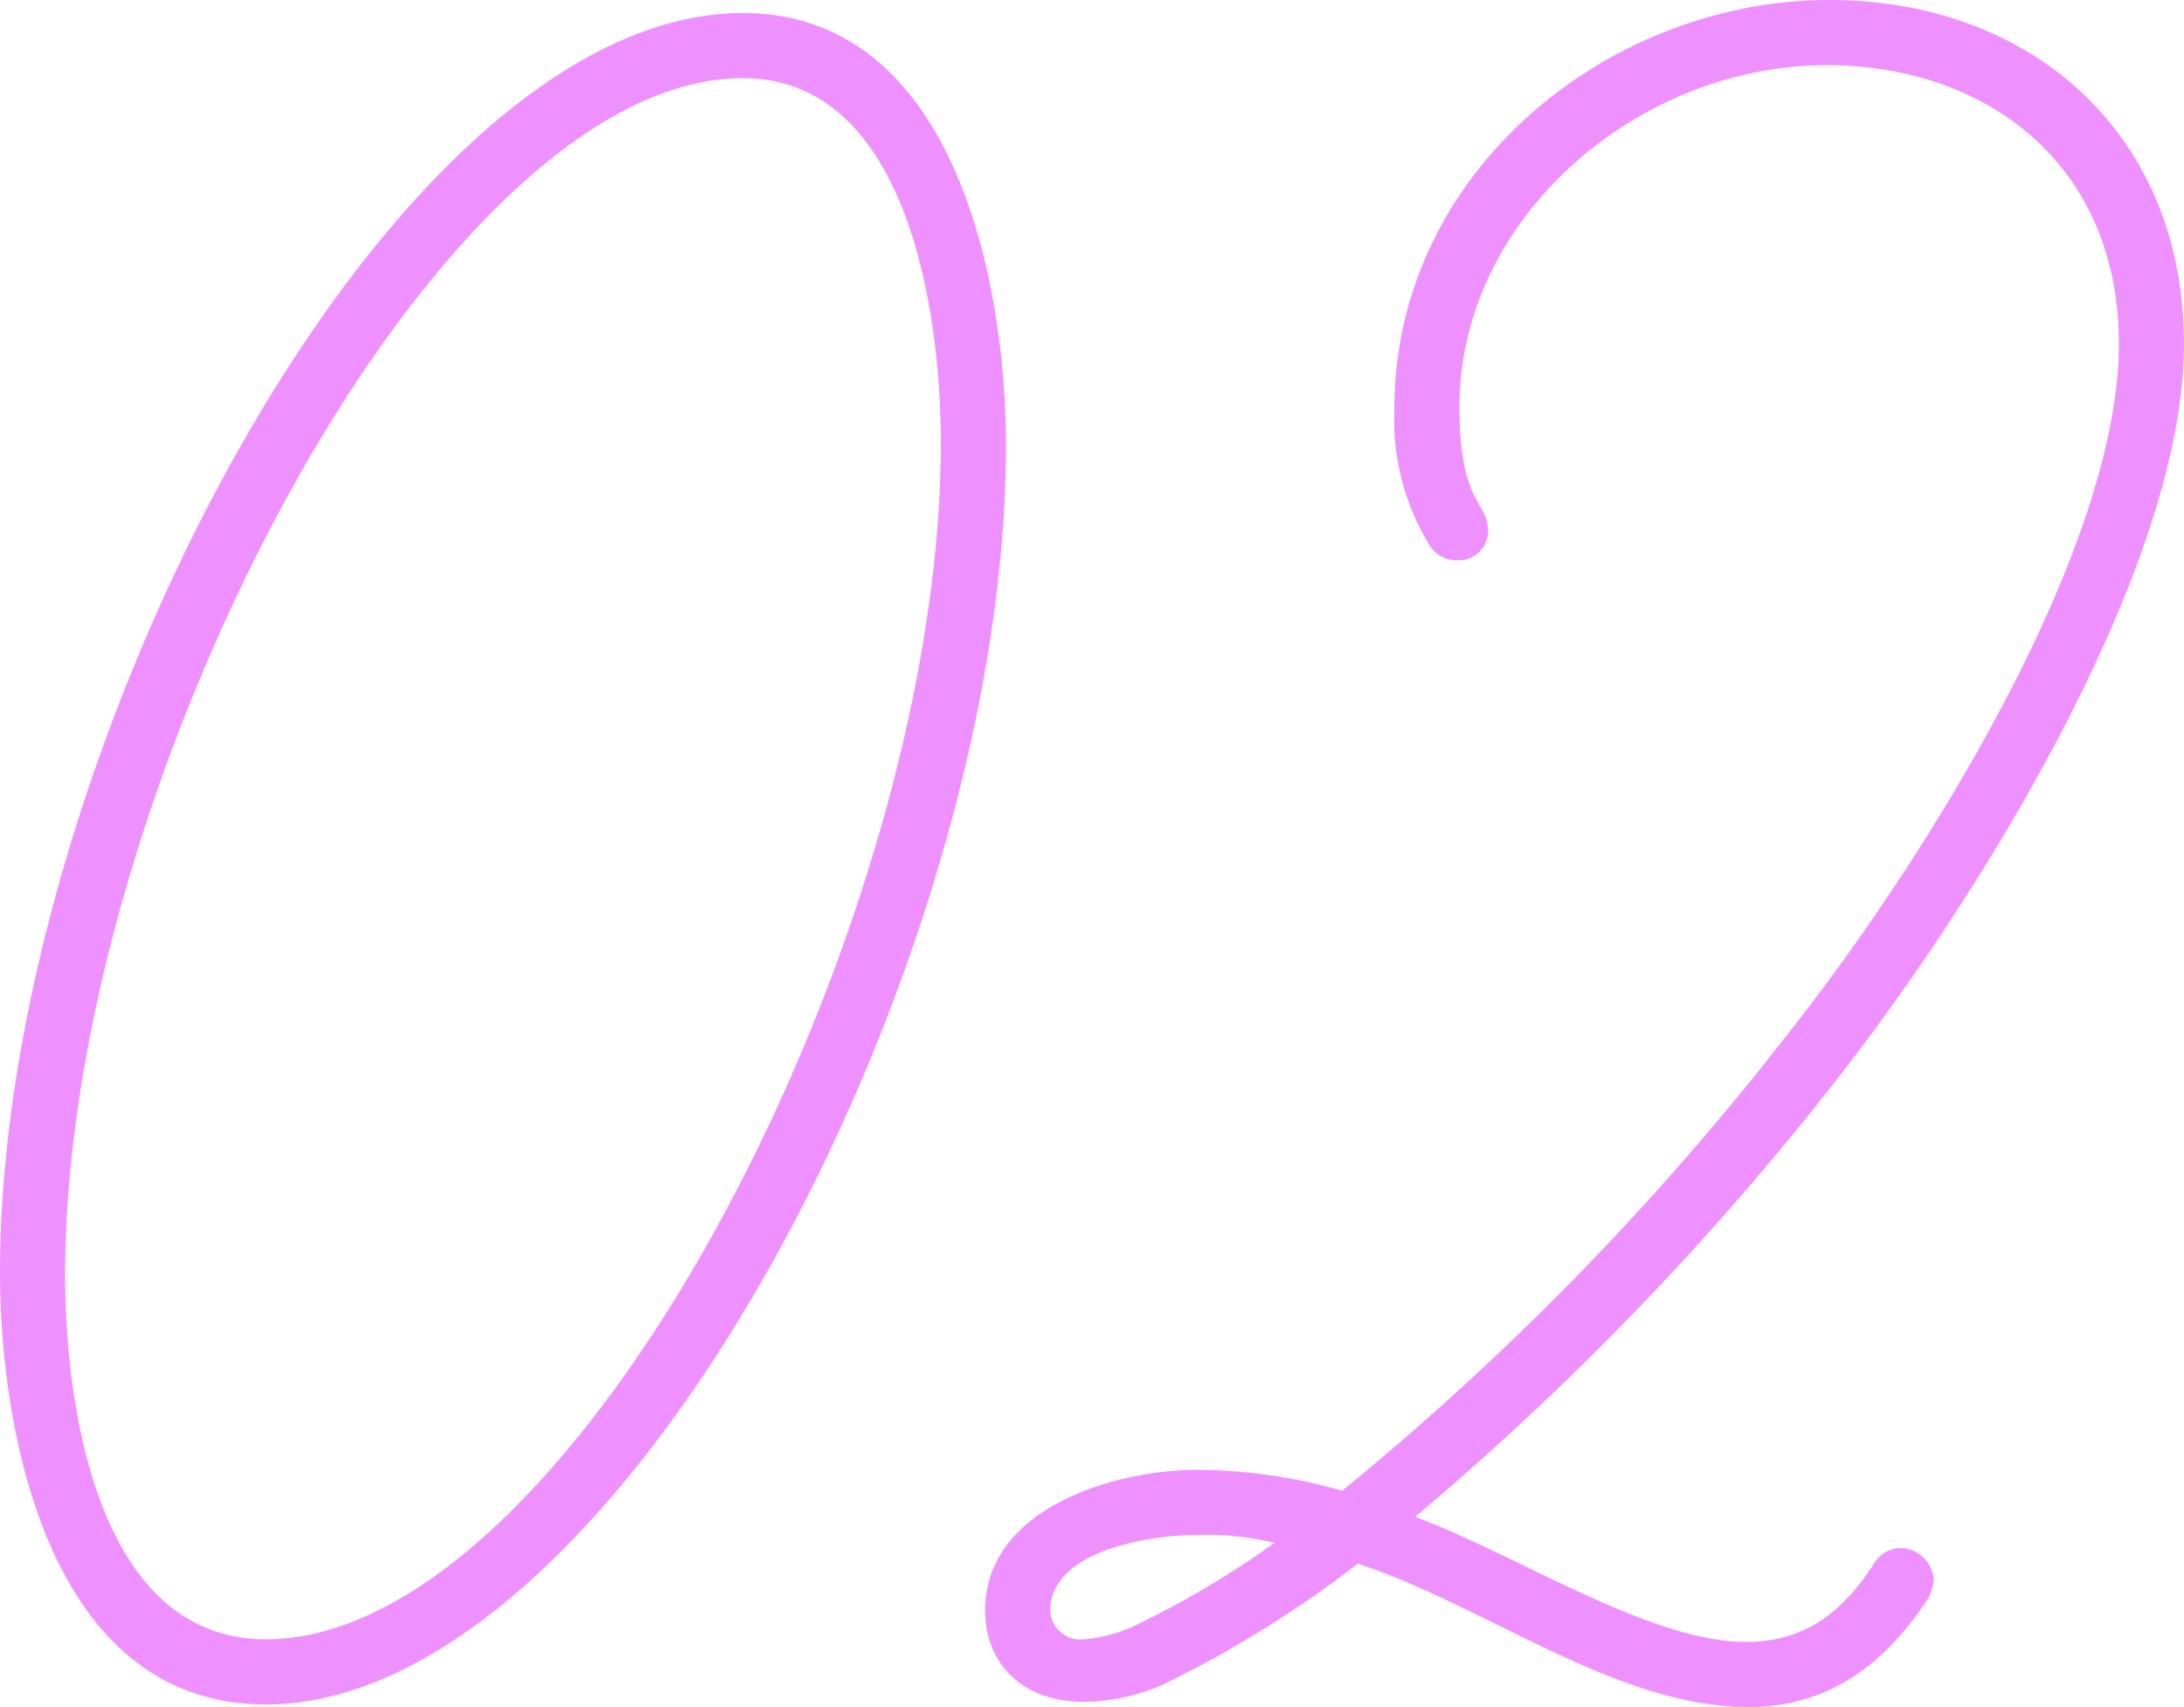 <svg xmlns="http://www.w3.org/2000/svg" width="92.18" height="72.05" viewBox="0 0 92.18 72.05">
  <path id="パス_2480" data-name="パス 2480" d="M12.32.77c14.85,0,31.24-31.13,31.24-53.13,0-6.71-2.09-18.26-11.11-18.26C17.49-70.62,1.1-39.16,1.1-17.49,1.1-10.67,3.19.77,12.32.77ZM32.45-67.87c6.93,0,8.36,9.79,8.36,15.4C40.81-31.9,25.3-1.98,12.32-1.98c-7.04,0-8.47-9.68-8.47-15.4C3.85-38.06,19.58-67.87,32.45-67.87ZM74.91.88c2.75,0,5.39-1.21,7.59-4.62a2.039,2.039,0,0,0,.22-.77,1.44,1.44,0,0,0-1.43-1.32,1.339,1.339,0,0,0-1.1.66c-1.54,2.42-3.3,3.3-5.39,3.3-4.07,0-9.57-3.63-13.97-5.28A123.139,123.139,0,0,0,78.21-25.08c6.38-8.03,15.07-22.11,15.07-31.57,0-8.91-6.49-14.52-14.96-14.52-9.35,0-18.37,7.26-18.37,17.27a10.17,10.17,0,0,0,1.54,5.83,1.354,1.354,0,0,0,1.1.55,1.244,1.244,0,0,0,1.32-1.21c0-1.32-1.21-1.1-1.21-5.28,0-7.92,7.48-14.41,15.51-14.41,6.6,0,12.32,4.07,12.32,11.77,0,8.47-7.81,21.34-14.08,29.26A119.4,119.4,0,0,1,57.75-8.25a22.4,22.4,0,0,0-6.16-.88c-3.3,0-8.91,1.54-8.91,5.94,0,2.2,1.54,3.85,4.18,3.85a8.4,8.4,0,0,0,3.41-.77,47.362,47.362,0,0,0,8.14-5.06C63.8-3.41,69.3.88,74.91.88ZM51.59-6.38a11.982,11.982,0,0,1,3.3.33,38.627,38.627,0,0,1-5.72,3.41,6.243,6.243,0,0,1-2.31.66,1.271,1.271,0,0,1-1.43-1.21C45.43-5.72,49.61-6.38,51.59-6.38Z" transform="translate(-1.1 71.17)" fill="#ee91ff"/>
</svg>
